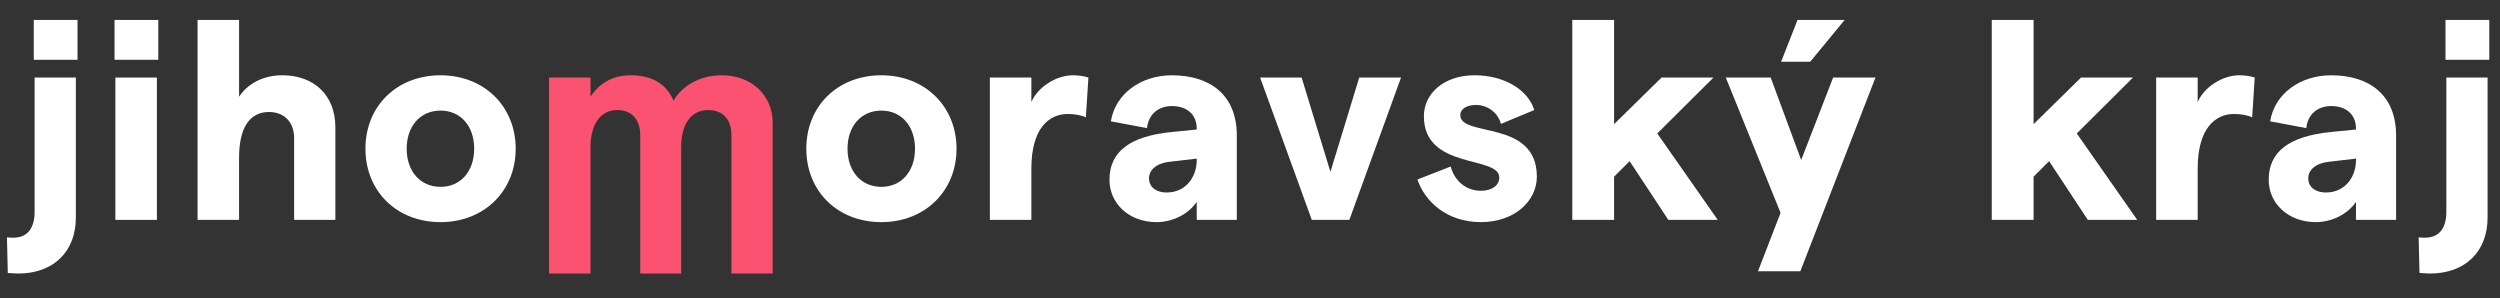<?xml version="1.0" encoding="utf-8"?>
<!-- Generator: Adobe Illustrator 16.0.0, SVG Export Plug-In . SVG Version: 6.00 Build 0)  -->
<!DOCTYPE svg PUBLIC "-//W3C//DTD SVG 1.1//EN" "http://www.w3.org/Graphics/SVG/1.1/DTD/svg11.dtd">
<svg version="1.1" id="Vrstva_1" xmlns="http://www.w3.org/2000/svg" xmlns:xlink="http://www.w3.org/1999/xlink" x="0px" y="0px"
	 width="435.667px" height="52px" viewBox="0 0 435.667 52" enable-background="new 0 0 435.667 52" xml:space="preserve">
<rect x="0" y="0" width="435.667" height="52" fill="#333333" stroke="none"/>
<g>
	<defs>
		<rect id="SVGID_1_" x="-37.766" y="-54.811" width="510.236" height="330.158"/>
	</defs>
	<clipPath id="SVGID_2_">
		<use xlink:href="#SVGID_1_"  overflow="visible"/>
	</clipPath>
	<path clip-path="url(#SVGID_2_)" fill="#FFFFFF" d="M1.359,47.567l-0.148-6.201c0.639,0.052,0.639,0.052,1.129,0.052
		c2.413,0,3.691-1.627,3.691-4.479V13.517h7.187v24.407c0,5.955-3.94,9.743-10.041,9.743C2.687,47.667,1.359,47.567,1.359,47.567
		 M13.51,10.416H5.883v-6.94h7.627V10.416z"/>
	<path clip-path="url(#SVGID_2_)" fill="#FFFFFF" d="M27.587,10.416h-7.627v-6.94h7.627V10.416z M20.106,13.517h7.236v24.8h-7.236
		V13.517z"/>
	<path clip-path="url(#SVGID_2_)" fill="#FFFFFF" d="M34.429,3.474h7.234v13.385c1.526-2.311,4.231-3.74,7.529-3.74
		c5.608,0,9.252,3.548,9.252,9.056v16.141h-7.187V24.047c0-2.755-1.723-4.529-4.38-4.529c-3.443,0-5.215,2.854-5.215,7.975v10.824
		h-7.234V3.474z"/>
	<path clip-path="url(#SVGID_2_)" fill="#FFFFFF" d="M63.685,25.917c0-7.383,5.417-12.797,13.094-12.797
		c7.578,0,13.09,5.415,13.09,12.797c0,7.381-5.513,12.792-13.09,12.792C69.101,38.709,63.685,33.298,63.685,25.917 M82.635,25.917
		c0-3.936-2.364-6.644-5.856-6.644c-3.543,0-5.906,2.708-5.906,6.644c0,3.934,2.363,6.644,5.906,6.644
		C80.271,32.561,82.635,29.851,82.635,25.917"/>
	<path clip-path="url(#SVGID_2_)" fill="#FB5271" d="M95.677,13.514h7.234v3.348c1.427-2.216,3.691-3.744,6.988-3.744
		c3.84,0,6.248,1.578,7.482,4.43c1.327-2.361,4.329-4.43,8.363-4.43c5.367,0,8.909,3.598,8.909,8.319v26.23h-7.187V23.553
		c0-2.706-1.475-4.376-4.037-4.376c-3.002,0-4.722,2.457-4.722,6.445v22.046h-7.137V23.553c0-2.706-1.477-4.376-3.986-4.376
		c-2.954,0-4.674,2.506-4.674,6.445v22.046h-7.234V13.514z"/>
	<path clip-path="url(#SVGID_2_)" fill="#FFFFFF" d="M140.513,25.917c0-7.383,5.414-12.797,13.088-12.797
		c7.578,0,13.09,5.415,13.09,12.797c0,7.381-5.513,12.792-13.09,12.792C145.926,38.709,140.513,33.298,140.513,25.917
		 M159.458,25.917c0-3.936-2.364-6.644-5.857-6.644c-3.542,0-5.906,2.708-5.906,6.644c0,3.934,2.364,6.644,5.906,6.644
		C157.093,32.561,159.458,29.851,159.458,25.917"/>
	<path clip-path="url(#SVGID_2_)" fill="#FFFFFF" d="M186.083,19.861c-3.249,0-6.35,2.466-6.35,9.501v8.955H172.5V13.514h7.233v4.28
		c1.135-2.656,4.329-4.677,7.286-4.677c0.834,0,1.966,0.152,2.656,0.397l-0.447,6.938C188.394,20.059,187.214,19.861,186.083,19.861
		"/>
	<path clip-path="url(#SVGID_2_)" fill="#FFFFFF" d="M215.536,23.603v14.714h-6.987V35.17c-1.43,2.166-4.234,3.54-6.992,3.54
		c-4.819,0-8.214-3.247-8.214-7.381c0-4.92,3.59-7.576,10.725-8.313l4.481-0.445v-0.146c0-2.463-1.675-3.94-4.331-3.94
		c-2.364,0-4.085,1.431-4.33,3.841l-6.3-1.182c0.785-4.872,5.314-8.023,10.63-8.023C210.958,13.12,215.536,16.615,215.536,23.603
		 M208.549,28.033v-0.05v-0.146v-0.198l-4.628,0.541c-2.459,0.25-3.691,1.476-3.691,2.905c0,1.377,1.085,2.458,3.102,2.458
		C206.58,33.542,208.499,30.936,208.549,28.033"/>
	<polygon clip-path="url(#SVGID_2_)" fill="#FFFFFF" points="219.596,13.514 226.83,13.514 231.85,29.95 236.868,13.514 
		244.152,13.514 235.149,38.316 228.602,38.316 	"/>
	<path clip-path="url(#SVGID_2_)" fill="#FFFFFF" d="M247.006,31.282l5.802-2.265c0.594,2.311,2.514,4.229,5.268,4.229
		c1.919,0,3.199-0.935,3.199-2.312c0-3.887-13.139-1.278-13.139-10.677c0-3.89,3.396-7.141,8.857-7.141
		c5.066,0,9.255,2.466,10.384,6.058l-5.805,2.413c-0.642-2.264-2.657-3.3-4.33-3.3c-1.626,0-2.76,0.689-2.76,1.771
		c0,3.936,13.339,0.689,13.339,10.727c0,4.284-3.935,7.922-9.746,7.922C252.025,38.708,248.284,35.022,247.006,31.282"/>
	<polygon clip-path="url(#SVGID_2_)" fill="#FFFFFF" points="283.988,28.083 281.282,30.789 281.282,38.316 273.999,38.316 
		273.999,3.474 281.282,3.474 281.282,21.633 289.551,13.516 298.602,13.516 288.807,23.256 299.342,38.316 290.732,38.316 	"/>
	<path clip-path="url(#SVGID_2_)" fill="#FFFFFF" d="M326.83,13.516l-13.091,33.759h-7.383l3.936-10.184l-9.543-23.575h7.823
		l5.316,14.371l5.563-14.371H326.83z M315.462,10.758h-5.072l2.86-7.284h8.214L315.462,10.758z"/>
	<polygon clip-path="url(#SVGID_2_)" fill="#FFFFFF" points="357.092,28.083 354.386,30.789 354.386,38.316 347.097,38.316 
		347.097,3.474 354.386,3.474 354.386,21.633 362.651,13.516 371.707,13.516 361.915,23.256 372.444,38.316 363.834,38.316 	"/>
	<path clip-path="url(#SVGID_2_)" fill="#FFFFFF" d="M389.329,19.861c-3.249,0-6.346,2.466-6.346,9.501v8.955h-7.237V13.514h7.237
		v4.28c1.131-2.656,4.33-4.677,7.28-4.677c0.838,0,1.969,0.152,2.66,0.397l-0.443,6.938
		C391.645,20.059,390.459,19.861,389.329,19.861"/>
	<path clip-path="url(#SVGID_2_)" fill="#FFFFFF" d="M417.558,23.603v14.714h-6.99V35.17c-1.427,2.166-4.232,3.54-6.989,3.54
		c-4.822,0-8.218-3.247-8.218-7.381c0-4.92,3.592-7.576,10.729-8.313l4.479-0.445v-0.146c0-2.463-1.675-3.94-4.332-3.94
		c-2.358,0-4.085,1.431-4.327,3.841l-6.297-1.182c0.783-4.872,5.309-8.023,10.624-8.023C412.98,13.12,417.558,16.615,417.558,23.603
		 M410.568,28.033v-0.05v-0.146v-0.198l-4.625,0.541c-2.461,0.25-3.692,1.476-3.692,2.905c0,1.377,1.085,2.458,3.1,2.458
		C408.599,33.542,410.519,30.936,410.568,28.033"/>
	<path clip-path="url(#SVGID_2_)" fill="#FFFFFF" d="M421.639,47.567l-0.148-6.201c0.641,0.052,0.641,0.052,1.134,0.052
		c2.41,0,3.691-1.627,3.691-4.479V13.517h7.187v24.407c0,5.955-3.936,9.743-10.041,9.743
		C422.969,47.667,421.639,47.567,421.639,47.567 M433.798,10.416h-7.627v-6.94h7.627V10.416z"/>
</g>
</svg>
